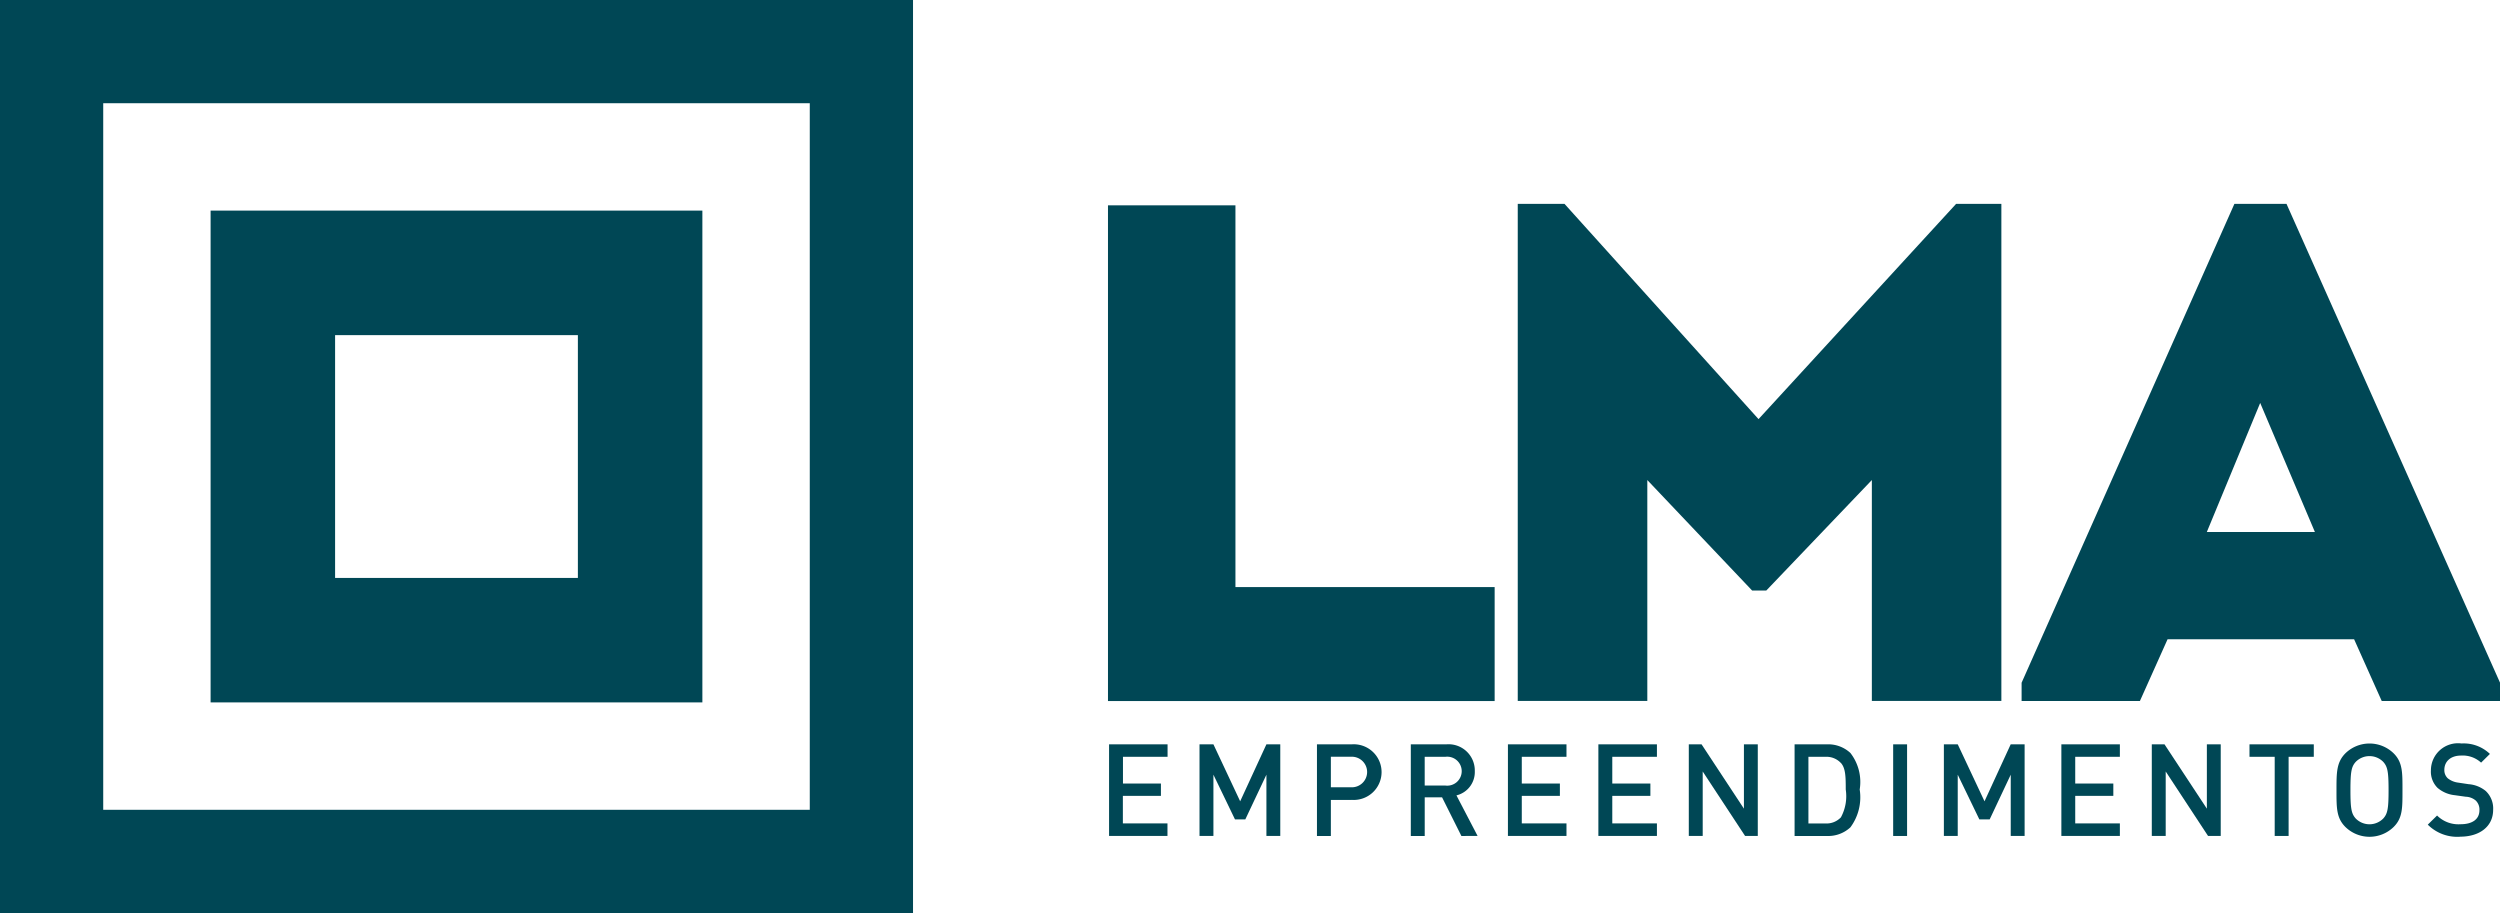 <svg xmlns="http://www.w3.org/2000/svg" width="103.538" height="37.813" viewBox="0 0 103.538 37.813">
  <g id="Logo" transform="translate(-585.455 -256.011)">
    <path id="Caminho_1067" data-name="Caminho 1067" d="M711.514,294.2h10.735v4.72H706.235v-20.53h5.279Z" transform="translate(-74.893 -13.875)" fill="#004755"/>
    <path id="Caminho_1068" data-name="Caminho 1068" d="M706.352,340.945V337.15h2.423v.516h-1.847v1.109H708.5v.511h-1.576v1.14h1.847v.518Z" transform="translate(-74.965 -50.313)" fill="#004755"/>
    <path id="Caminho_1069" data-name="Caminho 1069" d="M718.985,340.945v-2.537l-.874,1.851h-.428l-.893-1.851v2.537h-.576V337.15h.576l1.108,2.36,1.087-2.36h.574v3.795Z" transform="translate(-81.081 -50.313)" fill="#004755"/>
    <path id="Caminho_1070" data-name="Caminho 1070" d="M730.455,339.452h-.864v1.493h-.576V337.15h1.44a1.153,1.153,0,1,1,0,2.3m-.031-1.786h-.833v1.264h.833a.633.633,0,1,0,0-1.264" transform="translate(-89.018 -50.312)" fill="#004755"/>
    <path id="Caminho_1071" data-name="Caminho 1071" d="M741.341,340.945l-.8-1.6h-.719v1.6h-.576V337.15h1.471a1.087,1.087,0,0,1,1.179,1.109.994.994,0,0,1-.76,1.005l.876,1.68Zm-.668-3.278h-.852v1.189h.852a.6.6,0,1,0,0-1.189" transform="translate(-95.362 -50.312)" fill="#004755"/>
    <path id="Caminho_1072" data-name="Caminho 1072" d="M749.834,340.945V337.15h2.425v.516h-1.851v1.109h1.578v.511h-1.578v1.14h1.851v.518Z" transform="translate(-101.928 -50.313)" fill="#004755"/>
    <path id="Caminho_1073" data-name="Caminho 1073" d="M759.692,340.945V337.15h2.425v.516h-1.849v1.109h1.578v.511h-1.578v1.14h1.849v.518Z" transform="translate(-108.04 -50.313)" fill="#004755"/>
    <path id="Caminho_1074" data-name="Caminho 1074" d="M771.882,340.945l-1.755-2.67v2.67h-.576V337.15h.528l1.755,2.665V337.15h.574v3.795Z" transform="translate(-114.154 -50.313)" fill="#004755"/>
    <path id="Caminho_1075" data-name="Caminho 1075" d="M783.393,340.587a1.351,1.351,0,0,1-.98.358h-1.332V337.15h1.332a1.35,1.35,0,0,1,.98.358,1.957,1.957,0,0,1,.385,1.513,2.088,2.088,0,0,1-.385,1.566M783,337.924a.816.816,0,0,0-.646-.257h-.7v2.76h.7a.824.824,0,0,0,.646-.254,1.842,1.842,0,0,0,.2-1.152c0-.523-.005-.881-.2-1.1" transform="translate(-121.303 -50.312)" fill="#004755"/>
    <rect id="Retângulo_40" data-name="Retângulo 40" width="0.576" height="3.795" transform="translate(663.861 286.838)" fill="#004755"/>
    <path id="Caminho_1076" data-name="Caminho 1076" d="M800.126,340.945v-2.537l-.872,1.851h-.428l-.895-1.851v2.537h-.574V337.15h.574l1.109,2.36,1.085-2.36h.576v3.795Z" transform="translate(-131.396 -50.313)" fill="#004755"/>
    <path id="Caminho_1077" data-name="Caminho 1077" d="M810.162,340.945V337.15h2.423v.516h-1.849v1.109h1.578v.511h-1.578v1.14h1.849v.518Z" transform="translate(-139.335 -50.313)" fill="#004755"/>
    <path id="Caminho_1078" data-name="Caminho 1078" d="M822.35,340.945l-1.754-2.67v2.67h-.576V337.15h.526l1.755,2.665V337.15h.574v3.795Z" transform="translate(-145.448 -50.313)" fill="#004755"/>
    <path id="Caminho_1079" data-name="Caminho 1079" d="M832.289,337.667v3.278h-.576v-3.278h-1.044v-.516h2.663v.516Z" transform="translate(-152.051 -50.313)" fill="#004755"/>
    <path id="Caminho_1080" data-name="Caminho 1080" d="M842.527,340.518a1.431,1.431,0,0,1-2,0c-.373-.373-.368-.794-.368-1.523s0-1.152.368-1.525a1.431,1.431,0,0,1,2,0c.373.373.365.794.365,1.525s.009,1.15-.365,1.523m-.436-2.7a.8.8,0,0,0-1.13,0c-.185.2-.224.416-.224,1.179s.039.975.224,1.177a.8.8,0,0,0,1.13,0c.186-.2.225-.416.225-1.177s-.039-.976-.225-1.179" transform="translate(-157.938 -50.259)" fill="#004755"/>
    <path id="Caminho_1081" data-name="Caminho 1081" d="M851.449,340.924a1.724,1.724,0,0,1-1.343-.5l.385-.378a1.255,1.255,0,0,0,.97.361c.5,0,.784-.213.784-.579a.517.517,0,0,0-.15-.4.668.668,0,0,0-.416-.16l-.448-.063a1.3,1.3,0,0,1-.721-.305.944.944,0,0,1-.274-.724,1.122,1.122,0,0,1,1.268-1.114,1.569,1.569,0,0,1,1.175.433l-.365.361a1.124,1.124,0,0,0-.828-.293c-.448,0-.694.256-.694.593a.457.457,0,0,0,.145.351.862.862,0,0,0,.426.176l.431.065a1.268,1.268,0,0,1,.711.281.993.993,0,0,1,.308.779c0,.7-.569,1.114-1.365,1.114" transform="translate(-164.104 -50.26)" fill="#004755"/>
    <path id="Caminho_1082" data-name="Caminho 1082" d="M769.06,278.235h1.874v20.587h-5.364v-9.149l-4.371,4.575h-.588l-4.34-4.575v9.149h-5.366V278.235h1.936l8.036,8.915Z" transform="translate(-102.592 -13.781)" fill="#004755"/>
    <path id="Caminho_1083" data-name="Caminho 1083" d="M819.6,296.268h-7.726l-1.145,2.556h-4.9v-.756l8.813-19.832H816.8l8.844,19.832v.756h-4.9Zm-3.89-9.788-2.21,5.345h4.476Z" transform="translate(-136.649 -13.781)" fill="#004755"/>
    <path id="Caminho_1084" data-name="Caminho 1084" d="M585.455,293.824h37.813V256.011H585.455Zm33.537-4.275H589.73V260.286h29.262Z" transform="translate(0 0)" fill="#004755"/>
    <path id="Caminho_1085" data-name="Caminho 1085" d="M628.78,278.97H608.413v20.367H628.78Zm-5.156,15.211H613.569V284.126h10.055Z" transform="translate(-14.236 -14.236)" fill="#004755"/>
  </g>
</svg>
